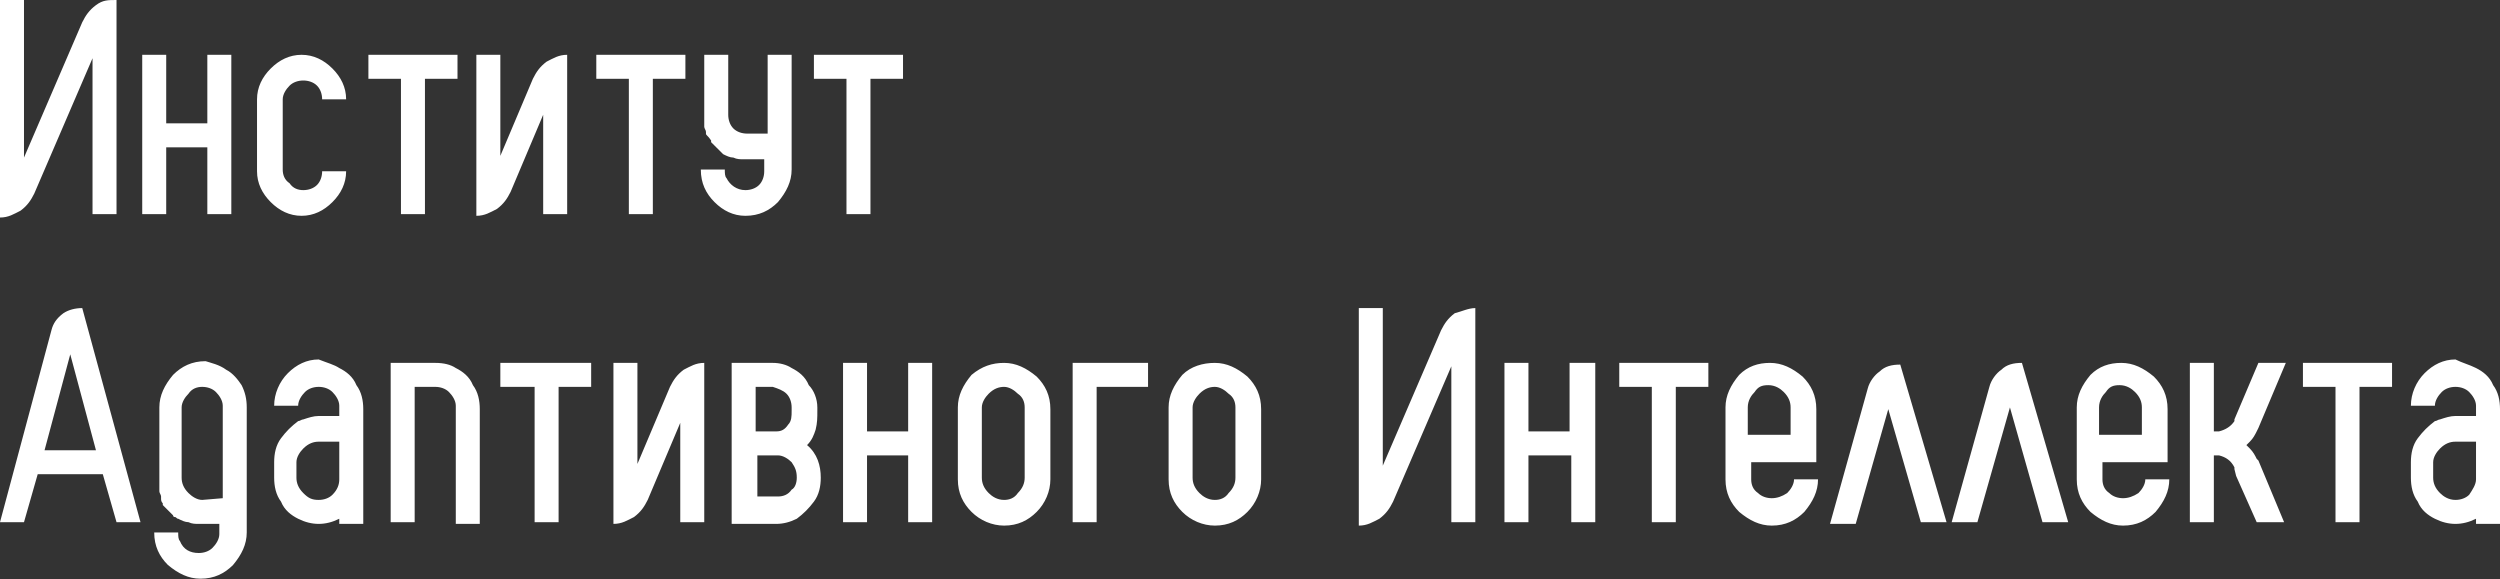 <?xml version="1.0" encoding="UTF-8"?> <svg xmlns="http://www.w3.org/2000/svg" width="1200" height="278" viewBox="0 0 1200 278" fill="none"><rect x="0" y="0" width="1200" height="278" fill="#333333" stroke="none"/> <path d="M108.568 177.475C111.857 179.119 114.325 182.408 115.97 184.874C117.615 188.163 118.437 191.452 118.437 195.562V255.579C118.437 261.334 115.97 266.267 111.857 271.199C107.745 275.31 102.81 277.777 96.23 277.777C90.473 277.777 85.538 275.31 80.603 271.199C76.491 267.089 74.023 262.156 74.023 255.579H85.538C85.538 257.223 85.538 258.867 86.361 259.689C88.005 263.8 91.295 265.444 95.408 265.444C97.875 265.444 100.343 264.622 101.988 262.978C103.633 261.334 105.278 258.867 105.278 256.401V251.468H95.408C93.763 251.468 92.118 251.468 90.473 250.646C88.828 250.646 87.183 249.824 85.538 249.002C84.716 249.002 84.716 248.179 83.893 248.179C83.893 248.179 83.071 248.179 83.071 247.357L82.248 246.535L81.426 245.713L80.603 244.891L79.781 244.069L78.958 243.247L78.136 242.424C78.136 242.424 78.136 242.424 78.136 241.602C77.313 240.78 77.313 239.958 77.313 239.136C77.313 239.136 77.313 239.136 77.313 238.314C77.313 237.492 76.491 236.669 76.491 235.847V235.025V234.203V233.381V232.559C76.491 232.559 76.491 232.559 76.491 231.737V195.562C76.491 189.807 78.958 184.874 83.071 179.942C87.183 175.831 92.118 173.364 98.698 173.364C101.165 174.187 105.278 175.009 108.568 177.475ZM106.923 239.136V194.74C106.923 192.274 105.278 189.807 103.633 188.163C101.988 186.519 99.52 185.697 97.053 185.697C94.585 185.697 92.118 186.519 90.473 188.985C88.828 190.629 87.183 193.096 87.183 195.562V229.27C87.183 231.737 88.005 234.203 90.473 236.669C92.118 238.314 94.585 239.958 97.053 239.958L106.923 239.136ZM162.851 176.653C166.141 178.297 169.431 180.764 171.076 184.874C173.543 188.163 174.366 192.274 174.366 196.384V251.468H162.851V249.002C159.561 250.646 156.271 251.468 152.981 251.468C149.692 251.468 146.402 250.646 143.112 249.002C139.822 247.357 136.532 244.891 134.887 240.78C132.419 237.492 131.597 233.381 131.597 229.27V221.871C131.597 217.76 132.419 213.649 134.887 210.361C137.354 207.072 139.822 204.606 143.112 202.139C143.934 202.139 144.757 201.317 145.579 201.317C148.047 200.495 150.514 199.673 152.981 199.673H162.851V194.74C162.851 192.274 161.206 189.807 159.561 188.163C157.916 186.519 155.449 185.697 152.981 185.697C150.514 185.697 148.047 186.519 146.402 188.163C144.757 189.807 143.112 192.274 143.112 194.74H131.597C131.597 188.985 134.064 183.23 138.177 179.119C142.289 175.009 147.224 172.542 152.981 172.542C157.094 174.187 160.384 175.009 162.851 176.653ZM162.851 230.092V212.005H152.981C150.514 212.005 148.047 212.827 145.579 215.294C143.934 216.938 142.289 219.404 142.289 221.871V229.27C142.289 231.737 143.112 234.203 145.579 236.669C148.047 239.136 149.692 239.958 152.981 239.958C155.449 239.958 157.916 239.136 159.561 237.492C162.029 235.025 162.851 232.559 162.851 230.092ZM218.78 176.653C222.07 178.297 225.36 180.764 227.005 184.874C229.472 188.163 230.295 192.274 230.295 196.384V251.468H218.78V194.74C218.78 192.274 217.135 189.807 215.49 188.163C213.845 186.519 211.378 185.697 208.91 185.697H199.04V250.646H187.526V174.187H208.91C213.023 174.187 216.313 175.009 218.78 176.653ZM283.756 174.187V185.697H268.129V250.646H256.614V185.697H240.165V174.187H283.756ZM338.04 250.646H326.525V202.962L310.898 239.958C309.253 243.247 307.608 245.713 304.318 248.179C301.028 249.824 298.561 251.468 294.448 251.468V174.187H305.963V222.693L321.59 185.697C323.235 182.408 324.88 179.942 328.17 177.475C331.46 175.831 333.927 174.187 338.04 174.187V250.646ZM392.323 195.562V197.207C392.323 200.495 392.323 202.962 391.501 206.25C390.678 208.717 389.856 211.183 387.389 213.649C392.323 217.76 393.968 223.515 393.968 229.27C393.968 233.381 393.146 237.492 390.679 240.78C388.211 244.069 385.744 246.535 382.454 249.002C379.164 250.646 375.874 251.468 372.584 251.468H351.199V174.187H370.939C374.229 174.187 377.519 175.009 379.986 176.653C383.276 178.297 386.566 180.764 388.211 184.874C390.678 187.341 392.323 191.452 392.323 195.562ZM382.454 229.27C382.454 225.981 381.631 224.337 379.986 221.871C378.341 220.227 375.874 218.582 373.406 218.582H363.537V238.314H373.406C375.874 238.314 378.341 237.492 379.986 235.025C381.631 234.203 382.454 231.737 382.454 229.27ZM379.986 197.207V195.562C379.986 193.096 379.164 190.629 377.519 188.985C375.874 187.341 373.406 186.519 370.939 185.697C370.939 185.697 370.939 185.697 370.116 185.697H362.714V207.072H372.584C375.051 207.072 376.696 206.25 378.341 203.784C379.986 202.139 379.986 199.673 379.986 197.207ZM447.43 174.187V250.646H435.915V218.582H416.175V250.646H404.661V174.187H416.175V207.072H435.915V174.187H447.43ZM481.974 174.187C487.731 174.187 492.666 176.653 497.601 180.764C501.714 184.874 504.181 189.807 504.181 196.384V230.092C504.181 235.847 501.714 241.602 497.601 245.713C493.489 249.824 488.554 252.29 481.974 252.29C476.216 252.29 470.459 249.824 466.347 245.713C462.234 241.602 459.767 236.669 459.767 230.092V195.562C459.767 189.807 462.234 184.874 466.347 179.942C471.282 175.831 476.216 174.187 481.974 174.187ZM491.844 229.27V195.562C491.844 193.096 491.021 190.629 488.554 188.985C486.909 187.341 484.441 185.697 481.974 185.697C479.506 185.697 477.039 186.519 474.572 188.985C472.927 190.629 471.282 193.096 471.282 195.562V229.27C471.282 231.737 472.104 234.203 474.572 236.669C476.217 238.314 478.684 239.958 481.974 239.958C484.441 239.958 486.909 239.136 488.554 236.669C491.021 234.203 491.844 231.737 491.844 229.27ZM526.388 174.187H551.062V185.697H526.388V250.646H514.873V174.187H526.388ZM583.139 174.187C588.896 174.187 593.831 176.653 598.766 180.764C602.879 184.874 605.346 189.807 605.346 196.384V230.092C605.346 235.847 602.879 241.602 598.766 245.713C594.654 249.824 589.719 252.29 583.139 252.29C577.382 252.29 571.624 249.824 567.512 245.713C563.4 241.602 560.932 236.669 560.932 230.092V195.562C560.932 189.807 563.4 184.874 567.512 179.942C571.624 175.831 577.382 174.187 583.139 174.187ZM593.009 229.27V195.562C593.009 193.096 592.186 190.629 589.719 188.985C588.074 187.341 585.607 185.697 583.139 185.697C580.672 185.697 578.204 186.519 575.737 188.985C574.092 190.629 572.447 193.096 572.447 195.562V229.27C572.447 231.737 573.269 234.203 575.737 236.669C577.382 238.314 579.849 239.958 583.139 239.958C585.607 239.958 588.074 239.136 589.719 236.669C592.186 234.203 593.009 231.737 593.009 229.27ZM708.156 147.878V250.646H696.642V175.831L668.677 240.78C667.032 244.069 665.387 246.535 662.097 249.002C658.807 250.646 656.34 252.29 652.228 252.29V147.878H663.742V223.515L691.707 158.566C693.352 155.277 694.997 152.811 698.286 150.344C701.576 149.522 704.866 147.878 708.156 147.878ZM765.73 174.187V250.646H754.215V218.582H733.653V250.646H722.138V174.187H733.653V207.072H753.393V174.187H765.73ZM820.014 174.187V185.697H804.387V250.646H792.872V185.697H777.245V174.187H820.014ZM849.623 174.187C855.38 174.187 860.315 176.653 865.25 180.764C869.363 184.874 871.83 189.807 871.83 196.384V221.871H840.576V230.092C840.576 232.559 841.398 235.025 843.866 236.669C845.51 238.314 847.978 239.136 850.445 239.136C852.913 239.136 855.38 238.314 857.848 236.669C859.493 235.025 861.138 232.559 861.138 230.092H872.652C872.652 235.847 870.185 240.78 866.073 245.713C861.96 249.824 857.025 252.29 850.445 252.29C844.688 252.29 839.753 249.824 834.818 245.713C830.706 241.602 828.239 236.669 828.239 230.092V195.562C828.239 189.807 830.706 184.874 834.818 179.942C838.931 175.831 843.866 174.187 849.623 174.187ZM859.493 208.717V195.562C859.493 193.096 858.67 190.629 856.203 188.163C854.558 186.519 852.09 184.874 848.8 184.874C845.511 184.874 843.866 185.697 842.221 188.163C840.576 189.807 838.931 192.274 838.931 195.562V208.717H859.493ZM934.338 250.646H922.001L906.374 196.384L890.747 251.468H878.41L896.504 186.519C897.327 183.23 899.794 179.942 902.262 178.297C904.729 175.831 908.019 175.009 912.132 175.009L934.338 250.646ZM992.735 250.646H980.397L964.77 195.562L949.143 250.646H936.806L954.901 185.697C955.723 182.408 958.191 179.119 960.658 177.475C963.125 175.009 966.415 174.187 970.528 174.187L992.735 250.646ZM1018.23 174.187C1023.99 174.187 1028.92 176.653 1033.86 180.764C1037.97 184.874 1040.44 189.807 1040.44 196.384V221.871H1009.18V230.092C1009.18 232.559 1010.01 235.025 1012.47 236.669C1014.12 238.314 1016.59 239.136 1019.05 239.136C1021.52 239.136 1023.99 238.314 1026.46 236.669C1028.1 235.025 1029.75 232.559 1029.75 230.092H1041.26C1041.26 235.847 1038.79 240.78 1034.68 245.713C1030.57 249.824 1025.63 252.29 1019.05 252.29C1013.3 252.29 1008.36 249.824 1003.43 245.713C999.315 241.602 996.847 236.669 996.847 230.092V195.562C996.847 189.807 999.315 184.874 1003.43 179.942C1007.54 175.831 1012.47 174.187 1018.23 174.187ZM1028.1 208.717V195.562C1028.1 193.096 1027.28 190.629 1024.81 188.163C1023.17 186.519 1020.7 184.874 1017.41 184.874C1014.12 184.874 1012.47 185.697 1010.83 188.163C1009.18 189.807 1007.54 192.274 1007.54 195.562V208.717H1028.1ZM1084.03 221.049L1096.37 250.646H1083.21L1073.34 228.448L1072.52 225.159V224.337C1070.87 221.049 1068.4 219.404 1065.11 218.582C1064.29 218.582 1064.29 218.582 1063.47 218.582H1062.65V250.646H1051.13V174.187H1062.65V207.072H1063.47C1064.29 207.072 1064.29 207.072 1065.11 207.072C1068.4 206.25 1070.87 204.606 1072.52 202.139V201.317L1084.03 174.187H1097.19L1084.03 205.428L1083.21 207.072C1082.39 208.717 1081.56 210.361 1079.92 212.005C1079.1 212.827 1079.1 212.827 1078.27 213.649C1079.1 214.472 1079.1 214.472 1079.92 215.294C1081.56 216.938 1082.39 218.582 1083.21 220.227L1084.03 221.049ZM1148.18 174.187V185.697H1132.56V250.646H1121.04V185.697H1105.41V174.187H1148.18ZM1188.49 176.653C1191.78 178.297 1195.06 180.764 1196.71 184.874C1199.18 188.163 1200 192.274 1200 196.384V251.468H1188.49V249.002C1185.2 250.646 1181.91 251.468 1178.62 251.468C1175.33 251.468 1172.04 250.646 1168.75 249.002C1165.46 247.357 1162.17 244.891 1160.52 240.78C1158.05 237.492 1157.23 233.381 1157.23 229.27V221.871C1157.23 217.76 1158.05 213.649 1160.52 210.361C1162.99 207.072 1165.46 204.606 1168.75 202.139C1169.57 202.139 1170.39 201.317 1171.21 201.317C1173.68 200.495 1176.15 199.673 1178.62 199.673H1188.49V194.74C1188.49 192.274 1186.84 189.807 1185.2 188.163C1183.55 186.519 1181.08 185.697 1178.62 185.697C1176.15 185.697 1173.68 186.519 1172.04 188.163C1170.39 189.807 1168.75 192.274 1168.75 194.74H1157.23C1157.23 188.985 1159.7 183.23 1163.81 179.119C1167.92 175.009 1172.86 172.542 1178.62 172.542C1181.91 174.187 1185.2 175.009 1188.49 176.653ZM1188.49 230.092V212.005H1178.62C1176.15 212.005 1173.68 212.827 1171.21 215.294C1169.57 216.938 1167.92 219.404 1167.92 221.871V229.27C1167.92 231.737 1168.75 234.203 1171.21 236.669C1172.86 238.314 1175.33 239.958 1178.62 239.958C1181.08 239.958 1183.55 239.136 1185.2 237.492C1186.84 235.025 1188.49 232.559 1188.49 230.092ZM39.479 147.878L67.443 250.646H55.929L49.349 227.626H18.095L11.515 250.646H0L24.674 158.566C25.497 155.277 27.142 152.811 30.432 150.344C32.899 148.7 36.189 147.878 39.479 147.878ZM21.384 216.116H46.059L33.722 170.076L21.384 216.116Z" fill="white"></path> <path d="M55.929 0V102.768H44.414V27.953L16.45 92.902C14.805 96.191 13.16 98.657 9.87 101.124C6.58 102.768 4.112 104.412 0 104.412V0H11.515V75.637L39.479 10.688C41.124 7.399 42.769 4.933 46.059 2.466C49.349 0 51.816 0 55.929 0ZM111.035 26.309V102.768H99.52V70.704H79.781V102.768H68.266V26.309H79.781V59.194H99.52V26.309H111.035ZM145.579 91.258C148.047 91.258 150.514 90.436 152.159 88.791C153.804 87.147 154.626 84.681 154.626 82.214H166.141C166.141 87.969 163.674 92.902 159.561 97.013C155.449 101.124 150.514 103.59 144.757 103.59C138.999 103.59 134.064 101.124 129.952 97.013C125.84 92.902 123.372 87.969 123.372 82.214V47.684C123.372 41.929 125.84 36.996 129.952 32.886C134.064 28.775 138.999 26.309 144.757 26.309C150.514 26.309 155.449 28.775 159.561 32.886C163.674 36.996 166.141 41.929 166.141 47.684H154.626C154.626 45.218 153.804 42.751 152.159 41.107C150.514 39.463 148.047 38.641 145.579 38.641C143.112 38.641 140.644 39.463 138.999 41.107C137.354 42.751 135.709 45.218 135.709 47.684V81.392C135.709 83.859 136.532 86.325 138.999 87.969C140.644 90.436 143.112 91.258 145.579 91.258ZM272.241 102.768H260.727V55.084L245.099 92.08C243.454 95.369 241.809 97.835 238.52 100.301C235.23 101.946 232.762 103.59 228.65 103.59V26.309H240.164V74.815L255.792 37.819C257.437 34.53 259.082 32.064 262.371 29.597C265.661 27.953 268.129 26.309 272.241 26.309V102.768ZM219.602 26.309V37.819H203.975V102.768H192.461V37.819H176.833V26.309C176.011 26.309 219.602 26.309 219.602 26.309ZM328.992 26.309V37.819H313.365V102.768H301.851V37.819H286.223V26.309C285.401 26.309 328.992 26.309 328.992 26.309ZM368.472 26.309H379.986V81.392C379.986 87.147 377.519 92.08 373.406 97.013C369.294 101.124 364.359 103.59 357.779 103.59C352.022 103.59 347.087 101.124 342.975 97.013C338.862 92.902 336.395 87.969 336.395 81.392H347.909C347.909 83.036 347.91 84.681 348.732 85.503C350.377 88.791 353.667 91.258 357.779 91.258C360.247 91.258 362.714 90.436 364.359 88.791C366.004 87.147 366.827 84.681 366.827 82.214V76.459H356.957C355.312 76.459 353.667 76.459 352.022 75.637C350.377 75.637 348.732 74.815 347.087 73.993L346.265 73.171L345.442 72.349L344.62 71.526L343.797 70.704L342.975 69.882L342.152 69.06L341.33 68.238C341.33 68.238 341.33 68.238 341.33 67.416C339.685 64.949 338.862 64.949 338.862 64.127C338.862 64.127 338.862 64.127 338.862 63.305C338.862 62.483 338.04 61.661 338.04 60.839V60.016V59.194V58.372V57.55C338.04 57.55 338.04 57.55 338.04 56.728V26.309H349.555V55.084C349.555 57.55 350.377 60.016 352.022 61.661C353.667 63.305 356.134 64.127 358.602 64.127H368.472V26.309ZM433.448 26.309V37.819H417.82V102.768H406.306V37.819H390.679V26.309C389.856 26.309 433.448 26.309 433.448 26.309Z" fill="white"></path> </svg> 